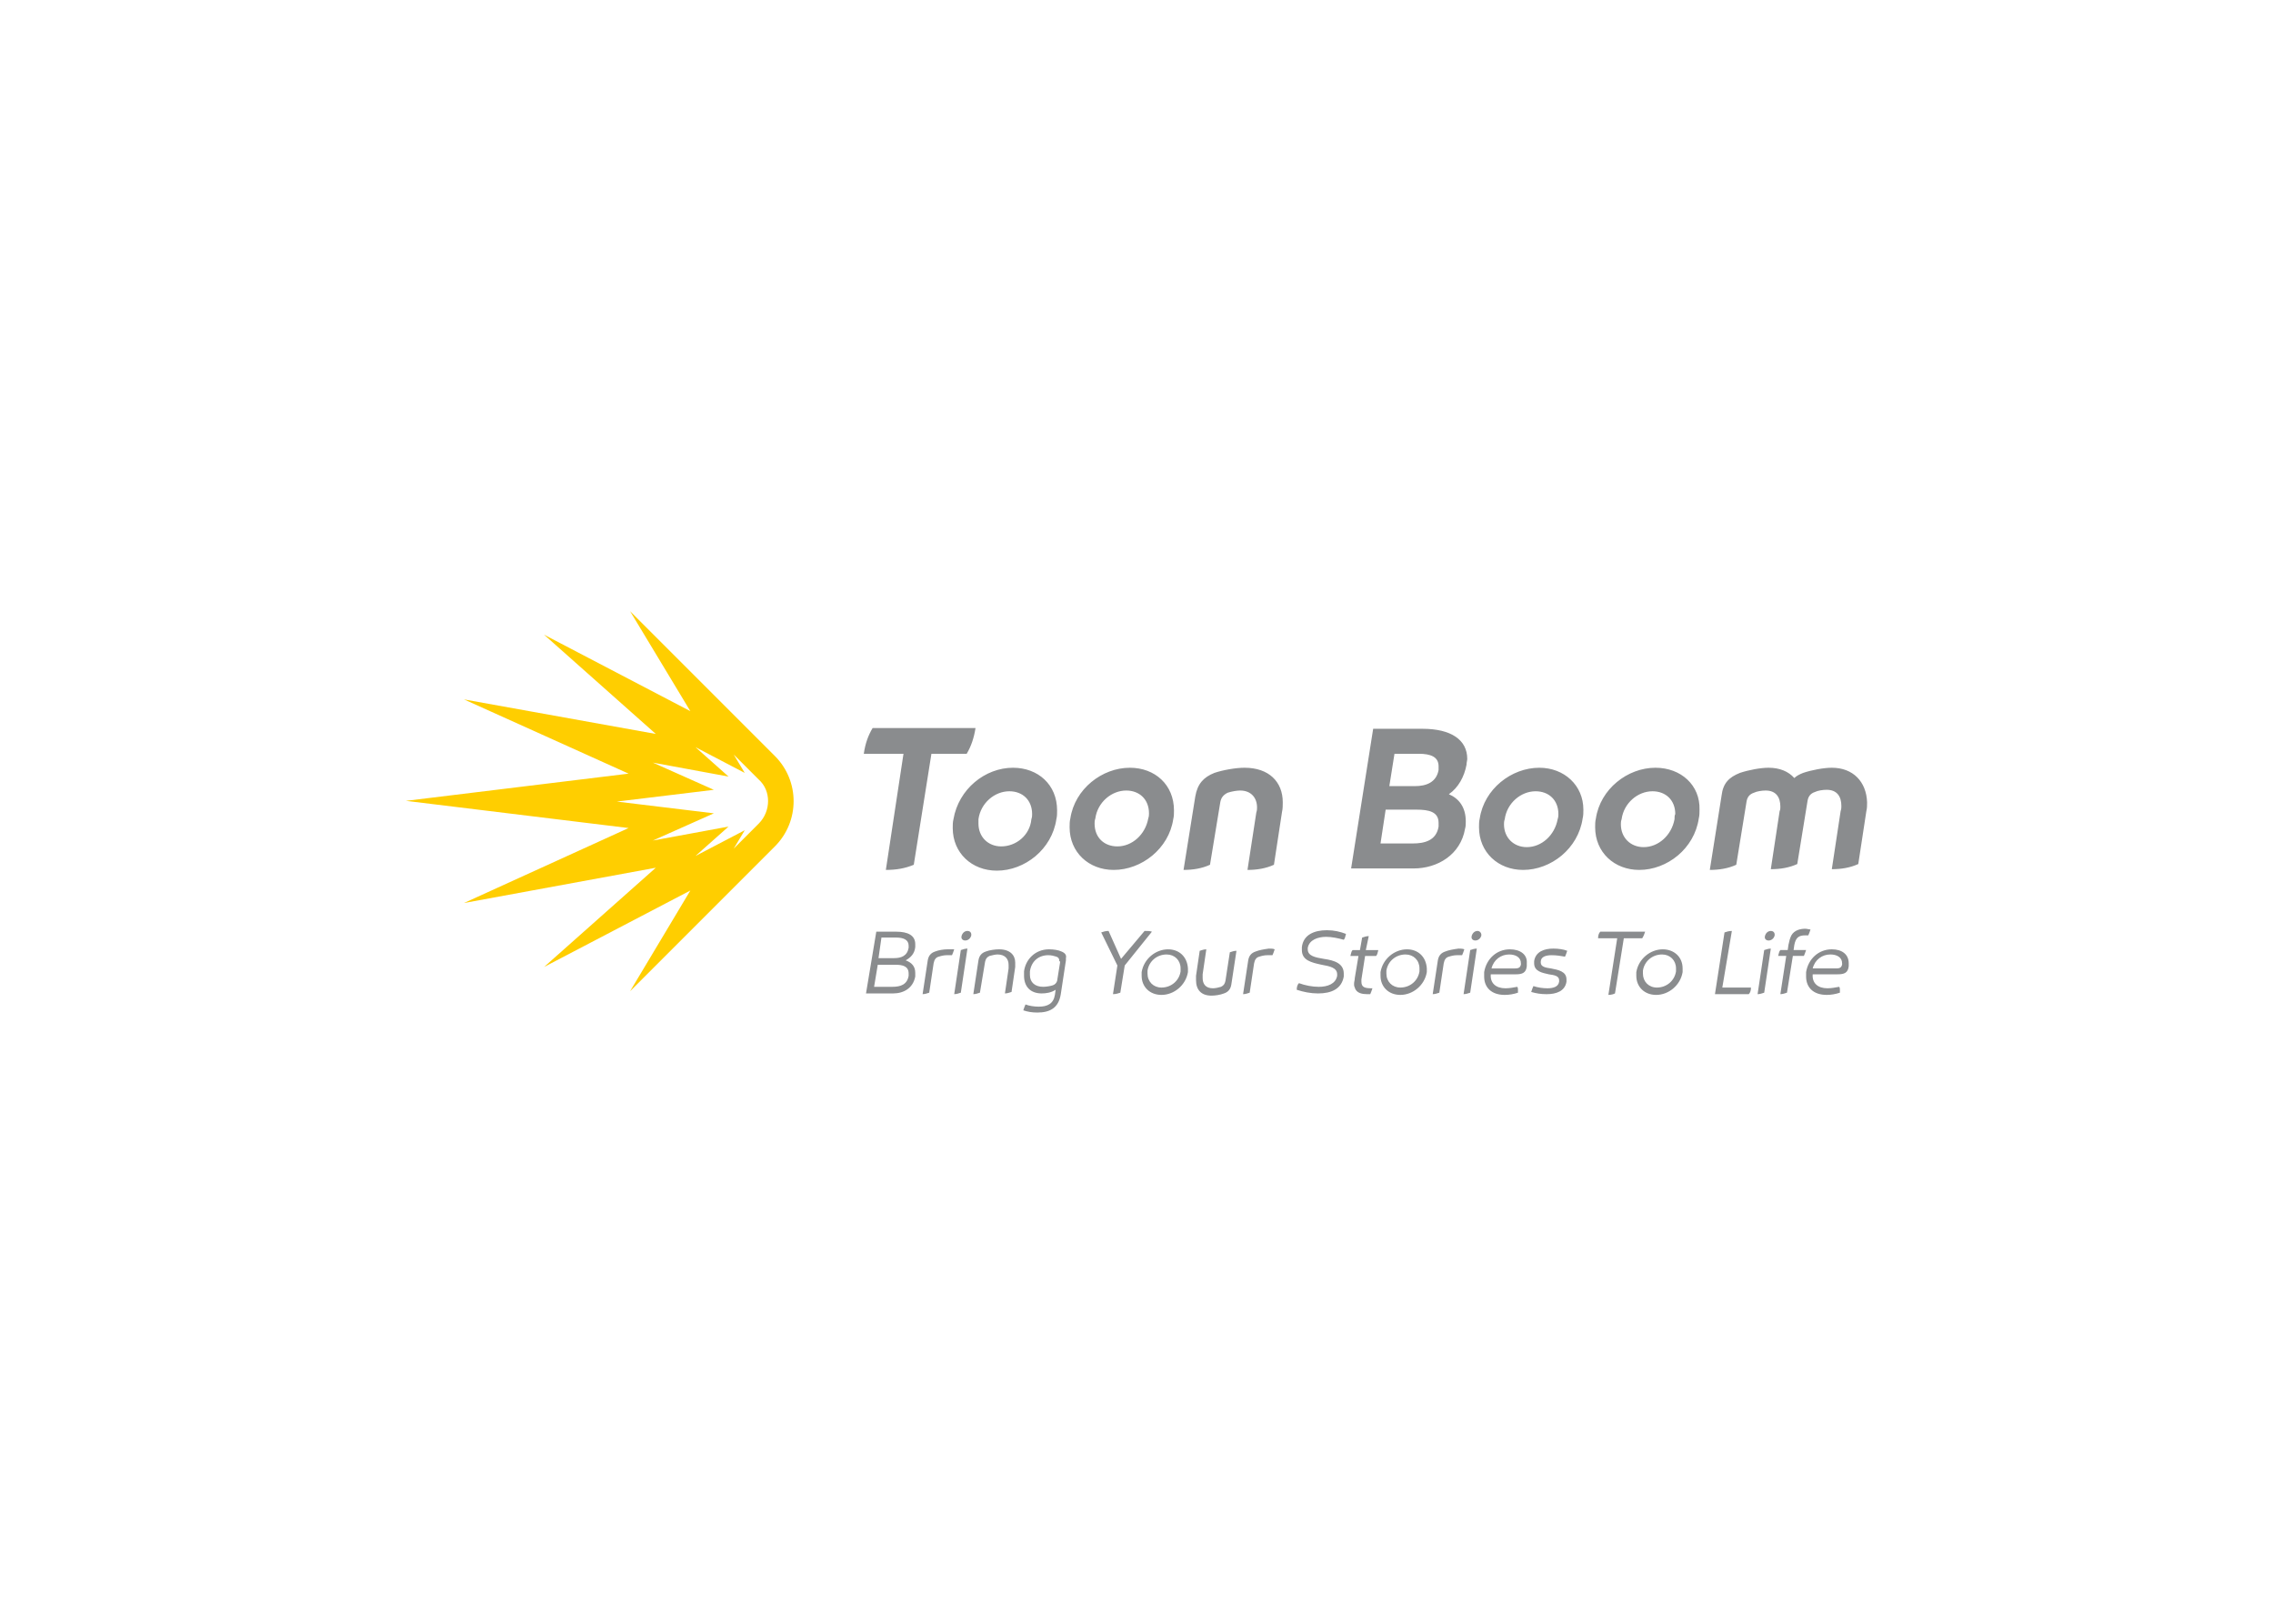 <svg clip-rule="evenodd" fill-rule="evenodd" stroke-linejoin="round" stroke-miterlimit="2" viewBox="0 0 560 400" xmlns="http://www.w3.org/2000/svg"><g fill-rule="nonzero"><path d="m186.922 202.897-6.157 6.157 2.716-4.527-12.133 6.338 8.149-7.243-18.652 3.44 15.03-6.7-23.903-2.897 23.903-2.898-15.03-6.7 18.652 3.441-8.149-7.244 12.133 6.338-2.716-4.527 6.157 6.157c3.078 2.716 3.078 7.787 0 10.865m3.983-16.66-35.674-35.674 14.849 24.628-36.036-18.833 27.525 24.447-47.263-8.511 40.563 18.29-54.869 6.7 54.869 6.7-40.563 18.471 47.263-8.692-27.525 24.446 36.036-18.833-14.849 24.809 35.674-35.674c6.157-6.157 6.157-16.117 0-22.274" fill="#ffce00"/><path d="m326.72 230.785c1.449 0 3.079.362 4.346.724.363-.362.363-.905.544-1.449-1.449-.543-2.898-.905-4.709-.905-3.078 0-5.794 1.086-6.157 4.165v.724c0 2.535 2.355 3.079 4.89 3.622 1.992.362 3.803.724 3.803 2.354v.362c-.363 1.992-2.355 2.717-4.528 2.717-1.629 0-3.44-.363-4.889-.906-.362.362-.543.906-.543 1.63 1.63.543 3.441.905 5.251.905 3.26 0 5.795-1.086 6.338-4.165v-.724c0-2.535-2.354-3.26-4.889-3.622-2.173-.362-3.984-.724-3.984-2.354v-.362c.362-1.992 2.535-2.716 4.527-2.716m106.298 14.124c.543 0 1.087-.181 1.63-.362l1.63-10.865c-.544 0-1.087.181-1.63.362zm-95.795-14.305c-.543 0-1.086.181-1.629.362l-.544 3.078h-1.811c-.362.362-.362.906-.543 1.449h1.992l-.905 5.433c0 .543-.181.905-.181 1.448 0 .362 0 .544.181.906.362 1.448 1.992 1.629 3.078 1.629h.725c.181-.362.362-.905.543-1.448-1.811 0-2.717-.181-2.717-1.63v-.543l.906-5.795h2.716c.362-.362.362-.905.543-1.449h-3.078zm89.457-1.268c-.724 0-1.268.181-1.811.362l-2.354 15.211h8.33c.362-.362.543-.905.543-1.629h-7.062zm9.598 0c-.725 0-1.268.543-1.449 1.268-.181.724.362 1.086.905 1.086.725 0 1.268-.543 1.449-1.086.181-.725-.181-1.268-.905-1.268m-126.942 5.07c-1.087.363-1.63 1.087-1.811 2.173l-1.267 8.33c.543 0 1.086-.181 1.629-.362l1.087-7.243c.181-.906.543-1.449 1.267-1.63.544-.181 1.268-.362 1.992-.362h1.268c.181-.362.362-.906.543-1.449-.362-.181-.905-.181-1.448-.181-1.268.181-2.355.362-3.26.724m-7.425 7.244c-.181.724-.362 1.086-1.086 1.449-.543.181-1.449.362-1.992.362-1.811 0-2.535-1.087-2.535-2.535v-.906l.905-6.157c-.543 0-1.086.181-1.63.362l-.905 6.157v1.087c0 2.354 1.268 3.803 3.803 3.803.905 0 2.173-.181 3.078-.544 1.087-.362 1.63-1.086 1.811-2.173l1.268-8.33c-.543 0-1.087.181-1.63.363zm-11.046-2.354c-.362 2.354-2.354 3.984-4.708 3.984-1.992 0-3.441-1.449-3.441-3.441v-.724c.362-2.354 2.354-3.984 4.709-3.984 1.991 0 3.44 1.448 3.44 3.44zm-3.078-5.433c-3.079 0-5.976 2.354-6.519 5.614v.905c0 2.717 1.992 4.709 4.889 4.709 3.078 0 5.976-2.355 6.519-5.614v-.906c-.181-2.897-2.173-4.708-4.889-4.708m61.931 5.433c-.362 2.354-2.354 3.984-4.708 3.984-1.992 0-3.441-1.449-3.441-3.441v-.724c.363-2.354 2.355-3.984 4.709-3.984 1.992 0 3.44 1.448 3.44 3.44zm-3.078-5.433c-3.079 0-5.976 2.354-6.519 5.614v.905c0 2.717 1.992 4.709 4.889 4.709 3.079 0 5.976-2.355 6.519-5.614v-.906c-.181-2.897-2.173-4.708-4.889-4.708m28.068 3.803c-.181.543-.362.905-1.448.905h-5.795c.543-2.173 2.354-3.44 4.346-3.44 1.63 0 2.897.724 2.897 2.173zm-2.716-3.803c-3.26 0-5.795 2.354-6.338 5.614v1.086c0 2.717 1.811 4.528 5.07 4.528 1.087 0 2.173-.182 3.26-.544v-.724c0-.181 0-.543-.181-.724-.906.181-1.992.362-2.898.362-2.354 0-3.802-1.268-3.621-3.441h6.157c1.629 0 2.535-.362 2.716-1.992v-.724c.181-2.173-1.63-3.441-4.165-3.441m40.926 5.433c-.363 2.354-2.355 3.984-4.709 3.984-1.992 0-3.44-1.449-3.44-3.441v-.724c.362-2.354 2.354-3.984 4.708-3.984 1.992 0 3.441 1.448 3.441 3.44zm-3.26-5.433c-3.079 0-5.976 2.354-6.519 5.614v.905c0 2.717 1.992 4.709 4.889 4.709 3.079 0 5.976-2.355 6.519-5.614v-.906c0-2.897-2.173-4.708-4.889-4.708m-27.344 1.449c1.086 0 2.354.181 3.259.362.182-.362.363-.905.544-1.449-.906-.362-2.173-.543-3.441-.543-2.173 0-4.346.724-4.708 3.079v.543c0 1.992 1.992 2.354 3.622 2.716 1.267.181 2.535.362 2.535 1.449v.362c-.181 1.268-1.449 1.63-2.898 1.63-1.086 0-2.354-.181-3.44-.543-.181.362-.362.905-.544 1.448 1.268.362 2.355.543 3.803.543 2.354 0 4.527-.724 4.89-3.078v-.543c0-1.992-1.992-2.354-3.803-2.717-1.268-.181-2.535-.362-2.535-1.448v-.181c0-1.268 1.267-1.63 2.716-1.63m-26.258-.906c-1.086.363-1.629 1.087-1.811 2.173l-1.267 8.33c.543 0 1.086-.181 1.63-.362l1.086-7.243c.181-.906.543-1.449 1.268-1.63.543-.181 1.267-.362 1.992-.362h1.267c.181-.362.363-.906.544-1.449-.363-.181-1.087-.181-1.449-.181-1.268.181-2.354.362-3.26.724m4.528 10.503c.543 0 1.086-.181 1.629-.362l1.63-10.865c-.543 0-1.086.181-1.63.362zm3.44-15.573c-.724 0-1.267.543-1.449 1.268-.181.724.363 1.086.906 1.086.724 0 1.267-.543 1.449-1.086.181-.725-.363-1.268-.906-1.268m41.288.181h-11.046c-.363.362-.544.906-.544 1.63h4.709l-2.173 13.944c.724 0 1.267-.182 1.629-.363l2.173-13.581h4.528c.362-.543.543-1.087.724-1.63m-166.962-.181c-.724 0-1.268.543-1.449 1.268-.181.724.363 1.086.906 1.086.724 0 1.267-.543 1.449-1.086.181-.725-.182-1.268-.906-1.268m-3.259 15.573c.543 0 1.086-.181 1.629-.362l1.63-10.865c-.543 0-1.086.181-1.63.362zm-11.228-11.408c-.362 1.992-1.811 2.535-3.622 2.535h-3.802l.724-5.07h3.622c1.811 0 3.078.543 3.078 1.992zm0 6.338v.543c-.362 2.173-1.992 2.717-3.984 2.717h-4.527l.906-5.433h4.346c1.81 0 3.259.362 3.259 2.173m1.63-6.519v-.724c0-2.173-1.811-3.079-4.708-3.079h-4.89l-2.535 15.211h6.7c2.536 0 4.89-1.267 5.433-4.165v-.905c0-1.63-.905-2.535-2.354-3.079 1.267-.724 2.173-1.629 2.354-3.259m20.644.543c-.906 0-2.354.181-3.26.543-1.086.363-1.63 1.087-1.811 2.173l-1.267 8.33c.543 0 1.086-.181 1.63-.362l1.267-7.605c.181-.725.362-1.087 1.087-1.449.724-.181 1.448-.362 1.992-.362 1.811 0 2.716 1.086 2.716 2.535v.905l-.905 6.157c.543 0 1.086-.181 1.629-.362l.906-6.157v-1.086c0-1.811-1.268-3.26-3.984-3.26m207.706 3.803c-.181.543-.362.905-1.449.905h-5.794c.543-2.173 2.354-3.44 4.346-3.44 1.629 0 2.897.724 2.897 2.173zm-2.535-3.803c-3.26 0-5.795 2.354-6.338 5.614v1.086c0 2.717 1.811 4.528 5.07 4.528 1.087 0 2.173-.182 3.26-.544v-.724c0-.181 0-.543-.181-.724-.906.181-1.992.362-2.898.362-2.354 0-3.802-1.268-3.621-3.441h6.157c1.629 0 2.535-.362 2.716-1.992v-.724c0-2.173-1.63-3.441-4.165-3.441m-220.926.543c-1.086.363-1.629 1.087-1.811 2.173l-1.267 8.33c.543 0 1.086-.181 1.63-.362l1.086-7.243c.181-.906.543-1.449 1.268-1.63.543-.181 1.267-.362 1.992-.362h1.267c.181-.362.362-.906.544-1.449h-1.63c-.906 0-2.173.181-3.079.543m30.785 2.717-.724 4.527c-.181.543-.544.905-1.087 1.086-.543.182-1.63.363-2.354.363-1.992 0-3.26-1.087-3.26-2.898v-.905c.363-2.535 2.173-3.984 4.528-3.984.724 0 1.448.181 1.992.362.543.181.724.543.724 1.087.181 0 .181.181.181.362m.362-2.717c-.724-.362-1.992-.543-3.078-.543-3.441 0-5.795 2.535-6.157 5.433v1.086c0 2.536 1.448 4.346 4.346 4.346 1.086 0 2.354-.181 3.44-.905l-.181 1.268c-.362 2.173-1.81 2.897-3.984 2.897-1.086 0-2.354-.181-3.259-.543-.181.362-.362.905-.543 1.448 1.086.363 2.173.544 3.44.544 3.079 0 5.252-1.087 5.795-4.528l1.268-8.33v-.543c.181-.724-.181-1.267-1.087-1.63m20.463-5.07-5.795 6.881-3.078-6.881c-.725 0-1.268.181-1.811.362l3.984 8.149-1.087 7.062c.725 0 1.268-.181 1.811-.362l1.087-6.7 6.7-8.33c-.543-.181-1.087-.181-1.811-.181m159.899 4.708.181-1.267c.363-1.811 1.087-2.354 2.717-2.354h.724c.181-.363.362-.906.543-1.449-.362 0-.905-.181-1.267-.181-1.268 0-2.717.362-3.441 1.63-.362.724-.543 1.448-.724 2.354l-.181 1.267h-1.811c-.362.362-.362.906-.543 1.449h1.991l-1.448 9.416c.543 0 1.086-.181 1.63-.362l1.448-9.054h2.717c.181-.362.362-.905.543-1.449zm-58.128-32.233c-.725 3.984-3.984 6.881-7.606 6.881-3.26 0-5.614-2.354-5.614-5.614 0-.362 0-.724.181-1.267.544-3.984 3.984-6.881 7.606-6.881 3.26 0 5.614 2.173 5.614 5.613 0 .362 0 .725-.181 1.268m-4.528-12.676c-6.881 0-13.581 5.251-14.668 12.495-.181.724-.181 1.448-.181 2.173 0 6.157 4.709 10.503 10.866 10.503 6.881 0 13.581-5.252 14.668-12.676.181-.725.181-1.449.181-2.173 0-5.976-4.709-10.322-10.866-10.322m-138.169 12.676c.544-3.984 3.984-6.881 7.606-6.881 3.26 0 5.614 2.173 5.614 5.613 0 .362 0 .725-.181 1.268-.363 3.984-3.803 6.7-7.425 6.7-3.259 0-5.614-2.354-5.614-5.614zm-6.157 0c-.181.724-.181 1.449-.181 2.173 0 6.157 4.709 10.503 10.866 10.503 6.881 0 13.581-5.252 14.668-12.676.181-.724.181-1.449.181-2.173 0-6.338-4.709-10.503-10.866-10.503-6.881 0-13.4 5.251-14.668 12.676m216.399-12.676c-1.992 0-4.889.543-7.063 1.267-.905.363-1.629.725-2.173 1.268-1.448-1.63-3.621-2.535-6.338-2.535-1.992 0-4.889.543-7.062 1.267-2.716 1.087-4.165 2.536-4.527 5.614l-2.898 18.29c2.355 0 4.528-.362 6.52-1.268l2.535-15.573c.181-1.087.724-1.811 1.811-2.173.724-.362 1.992-.544 2.897-.544 2.535 0 3.622 1.63 3.622 3.984 0 .363 0 .725-.181 1.087l-2.173 14.306c2.354 0 4.527-.362 6.519-1.268l2.535-15.573c.181-1.087.724-1.811 1.811-2.173.724-.363 1.992-.544 2.897-.544 2.535 0 3.622 1.63 3.622 3.984 0 .362 0 .725-.181 1.268l-2.173 14.306c2.354 0 4.527-.362 6.519-1.268l1.992-13.038c.181-.724.181-1.449.181-2.173-.181-5.071-3.441-8.511-8.692-8.511m-233.059 25.171c2.536 0 4.709-.362 6.882-1.268l4.346-27.344h8.692c1.087-1.811 1.811-3.984 2.173-6.338h-25.352c-1.087 1.811-1.811 3.803-2.173 6.338h9.779zm51.429-11.409c0-.362 0-.724.181-1.267.543-3.984 3.984-6.882 7.606-6.882 3.259 0 5.613 2.174 5.613 5.614 0 .362 0 .725-.181 1.268-.724 3.984-3.984 6.881-7.605 6.881-3.26 0-5.614-2.173-5.614-5.614m19.376-1.086c.181-.724.181-1.449.181-2.173 0-6.338-4.708-10.503-10.865-10.503-6.881 0-13.581 5.251-14.668 12.495-.181.724-.181 1.448-.181 2.173 0 6.157 4.708 10.503 10.865 10.503 6.882 0 13.582-5.252 14.668-12.495m51.067 5.976 1.267-8.33h7.606c3.078 0 5.433.543 5.433 3.259v.906c-.544 3.44-3.441 4.165-6.338 4.165zm3.44-22.093h5.976c2.898 0 4.89.725 4.89 3.079v.905c-.544 3.079-3.079 3.984-5.795 3.984h-6.338zm17.385 18.471c.181-.543.181-1.268.181-1.811 0-3.441-1.63-5.614-4.165-6.7 2.354-1.63 3.803-4.346 4.346-7.244 0-.543.181-1.086.181-1.448 0-4.708-3.984-7.425-11.046-7.425h-12.133l-5.433 34.407h15.393c5.975 0 11.589-3.441 12.676-9.779m51.609-2.354c-.724 3.984-3.984 6.881-7.605 6.881-3.26 0-5.614-2.354-5.614-5.614 0-.362 0-.724.181-1.267.543-3.984 3.984-6.881 7.606-6.881 3.259 0 5.613 2.173 5.613 5.613-.181.362-.181.725-.181 1.268m-4.708-12.676c-6.881 0-13.581 5.251-14.668 12.495-.181.724-.181 1.448-.181 2.173 0 6.157 4.708 10.503 10.865 10.503 6.881 0 13.582-5.252 14.668-12.676.181-.725.181-1.449.181-2.173.181-5.976-4.527-10.322-10.865-10.322m-101.227 0c-2.173 0-5.252.543-7.425 1.267-2.716 1.087-4.165 2.717-4.708 5.795l-2.897 18.109c2.354 0 4.527-.362 6.519-1.268l2.535-15.392c.181-1.087.724-1.811 1.811-2.354 1.086-.362 2.354-.544 3.078-.544 2.716 0 4.165 1.811 4.165 4.165 0 .363 0 .725-.181 1.268l-2.173 14.125c2.354 0 4.527-.362 6.519-1.268l1.992-13.038c.181-.724.181-1.63.181-2.354 0-5.071-3.44-8.511-9.416-8.511" fill="#8a8c8e"/></g></svg>